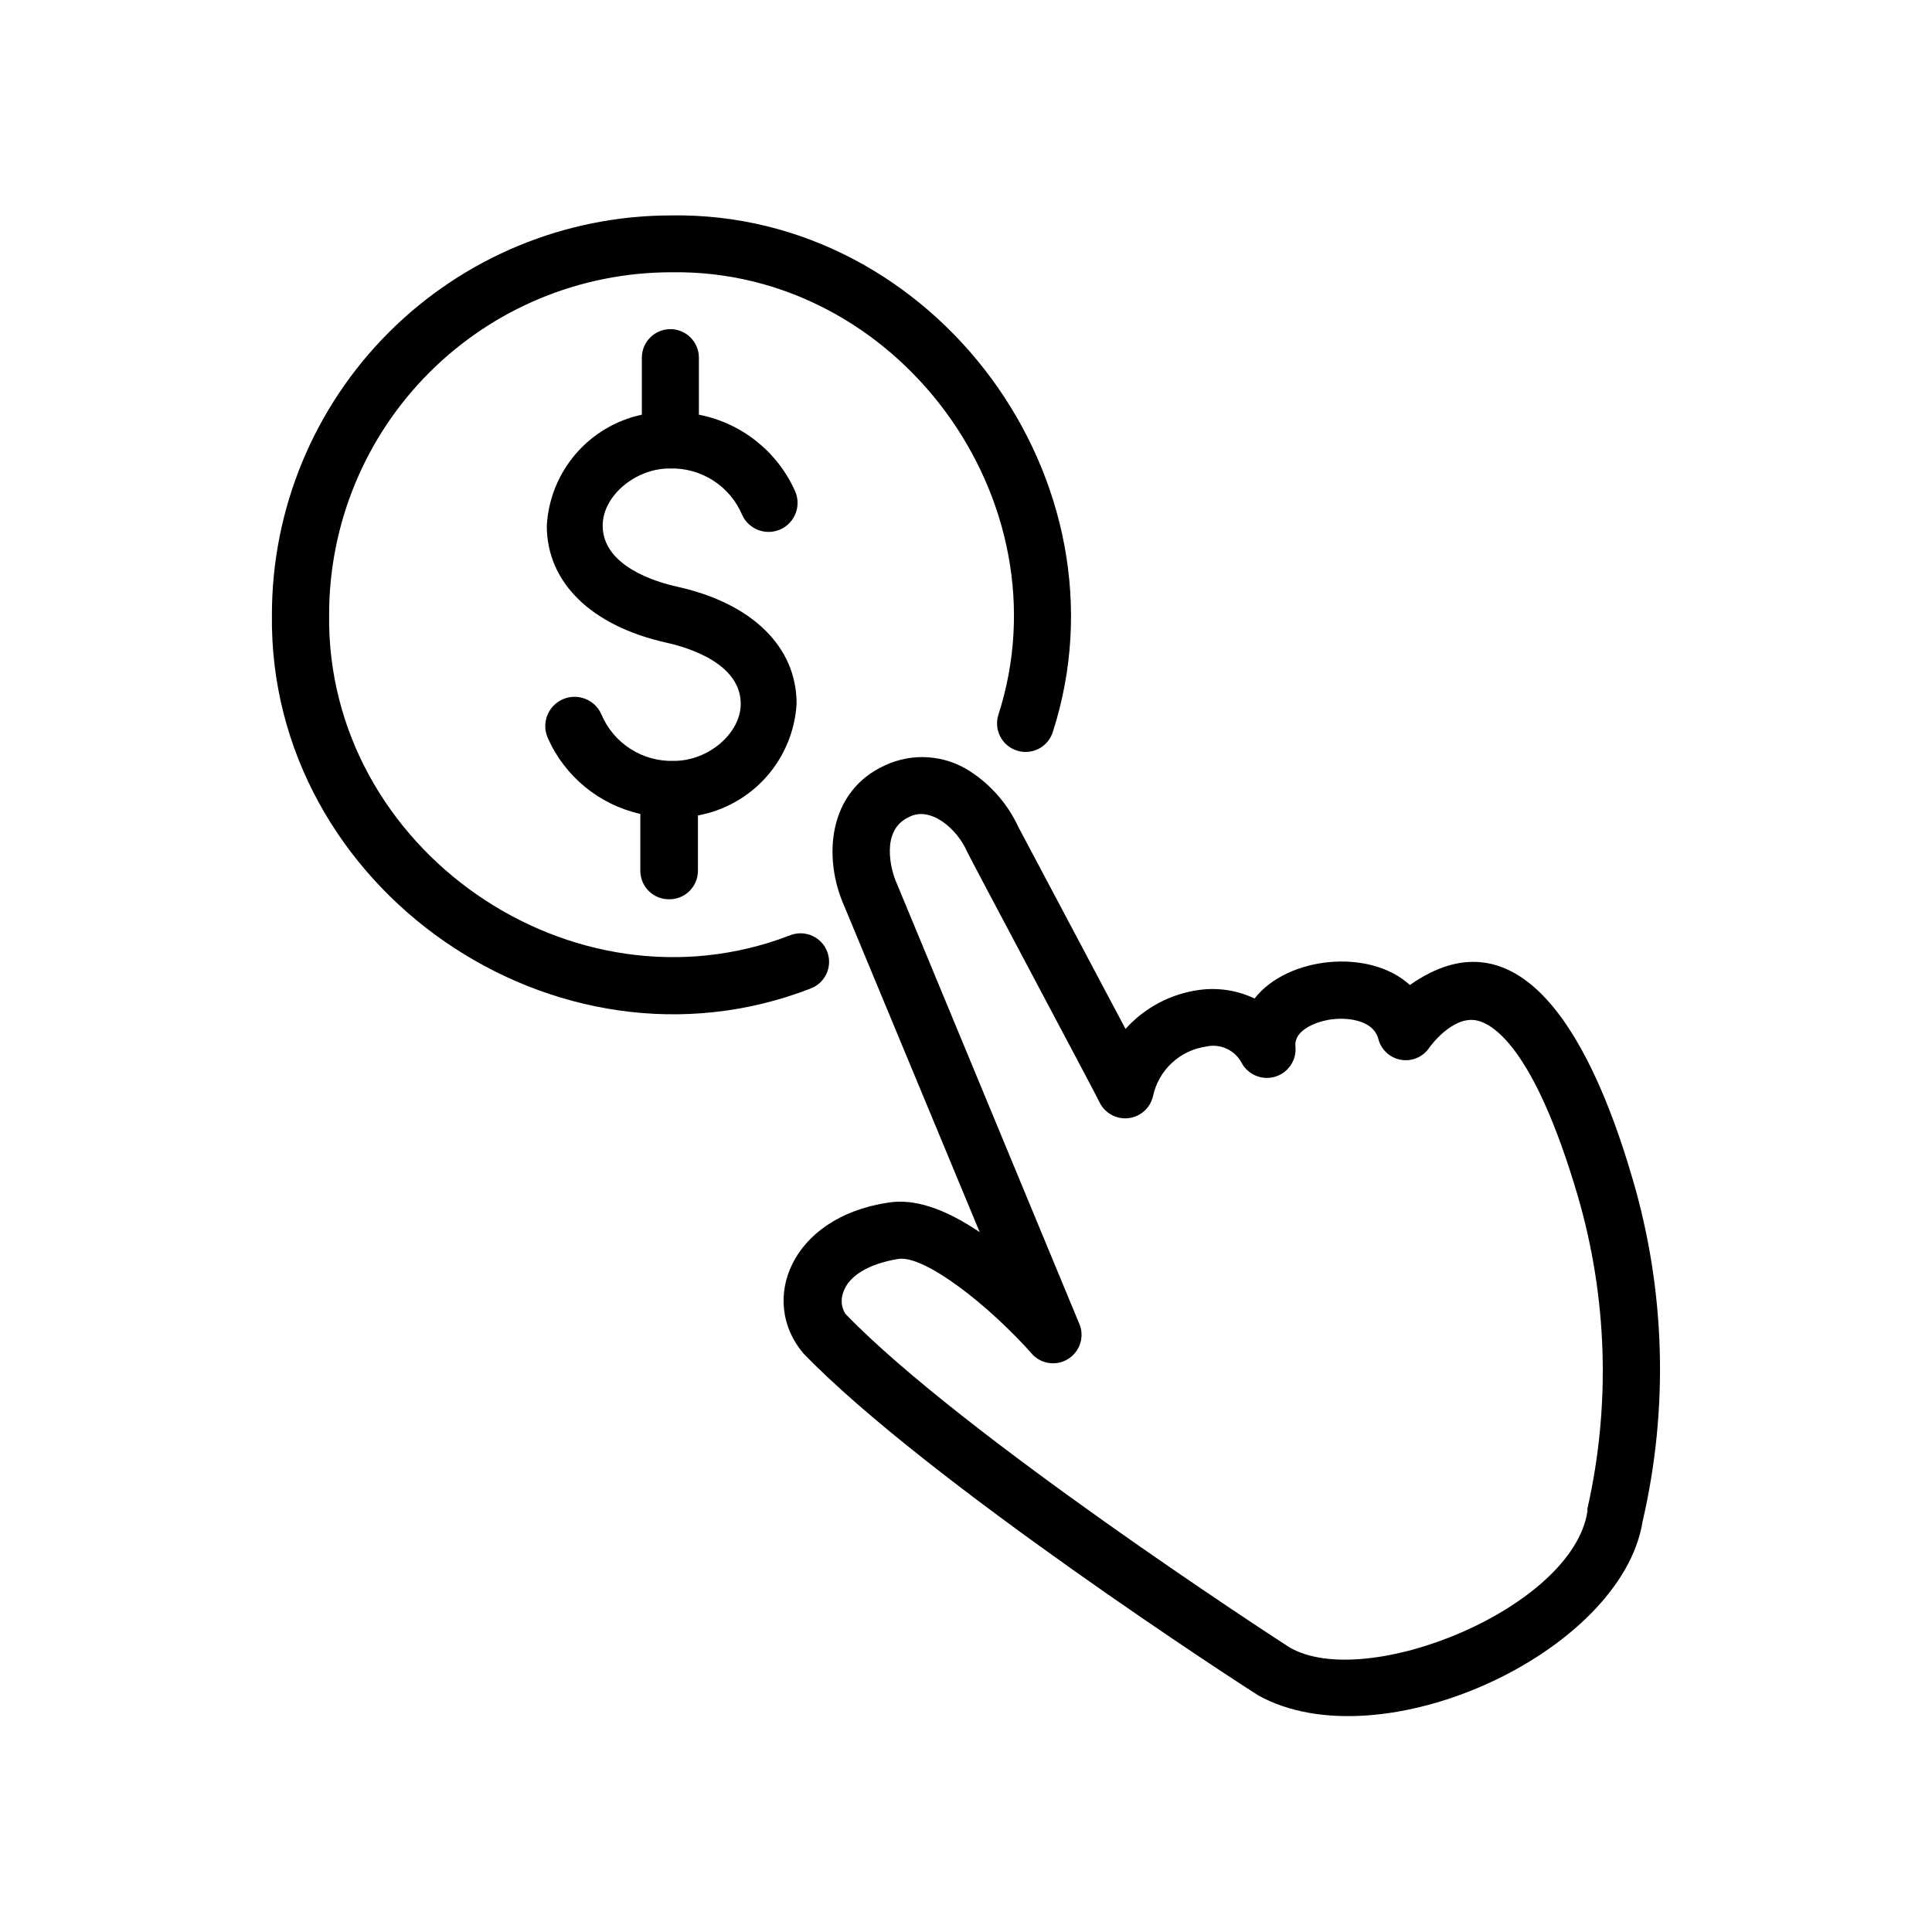 <?xml version="1.0" encoding="UTF-8"?>
<!-- Uploaded to: ICON Repo, www.iconrepo.com, Generator: ICON Repo Mixer Tools -->
<svg fill="#000000" width="800px" height="800px" version="1.1" viewBox="144 144 512 512" xmlns="http://www.w3.org/2000/svg">
 <g>
  <path d="m321.4 382.32c4.156 0 7.531-3.356 7.559-7.508v-14.711c7.047-1.297 13.453-4.922 18.195-10.293 4.738-5.371 7.539-12.18 7.953-19.332 0-15.113-11.84-26.602-31.59-30.984-5.945-1.309-19.801-5.543-19.801-16.223 0-7.809 8.613-15.113 17.684-15.113 4.09-0.145 8.129 0.957 11.574 3.164 3.445 2.203 6.141 5.406 7.723 9.18 1.781 3.852 6.348 5.531 10.203 3.754 1.852-0.855 3.285-2.414 3.988-4.324 0.707-1.914 0.621-4.027-0.234-5.879-4.703-10.453-14.191-17.969-25.441-20.152v-15.113c0-4.176-3.387-7.559-7.559-7.559s-7.559 3.383-7.559 7.559v15.113c-6.844 1.461-13.02 5.133-17.574 10.449-4.551 5.316-7.227 11.984-7.613 18.973 0 15.113 11.84 26.551 31.641 30.984 5.945 1.309 19.75 5.543 19.75 16.223 0 7.809-8.566 15.113-17.633 15.113h-0.004c-4.09 0.145-8.125-0.957-11.574-3.164-3.445-2.203-6.141-5.406-7.723-9.18-1.723-3.922-6.305-5.703-10.227-3.981-3.922 1.727-5.707 6.305-3.981 10.23 4.519 10.227 13.625 17.703 24.535 20.152v15.113c0.016 2.019 0.836 3.953 2.285 5.363s3.402 2.184 5.422 2.144z"/>
  <path d="m321.86 201.09c-28.062 0-54.973 11.148-74.812 30.988-19.844 19.844-30.988 46.754-30.988 74.812-0.957 72.547 75.27 125.35 142.83 99.051 3.859-1.5 5.793-5.816 4.348-9.691-1.449-3.875-5.742-5.867-9.637-4.469-57.887 22.523-123.23-22.719-122.38-84.941 0-24.051 9.555-47.117 26.562-64.125 17.004-17.008 40.07-26.559 64.121-26.559 59.902-0.957 105.04 60.457 86.656 117.34-0.586 1.918-0.391 3.988 0.551 5.762 0.941 1.77 2.547 3.098 4.465 3.684 3.992 1.227 8.219-1.02 9.445-5.012 21.359-66.301-31.238-137.95-101.16-136.84z"/>
  <path d="m461.77 406.35c-7.519 1.02-14.43 4.68-19.496 10.328l-28.418-53.555c-2.801-6.035-7.258-11.152-12.844-14.762-6.711-4.336-15.176-4.926-22.422-1.562-15.113 6.801-16.676 24.383-10.781 37.484l35.82 86.25c-9.473-6.398-17.531-8.969-24.383-7.809-25.797 3.93-34.109 26.047-22.371 39.902 32.648 33.855 116.78 88.316 120.61 90.688 32.598 18.035 96.227-11.387 101.82-46.098v-0.004c6.945-29.949 6.043-61.188-2.621-90.684-12.344-42.422-31.789-70.688-59.047-51.492-10.73-9.824-32.496-7.559-41.16 3.578-4.578-2.176-9.691-2.965-14.711-2.266zm11.234 19.246c1.691 3.207 5.41 4.777 8.891 3.75 3.477-1.027 5.746-4.371 5.418-7.984-0.504-4.18 5.039-6.398 8.516-7.055 4.434-0.855 12.043-0.301 13.453 5.039h-0.004c0.75 2.879 3.121 5.043 6.055 5.523 2.934 0.48 5.875-0.816 7.5-3.305 0 0 5.793-8.16 12.141-7.203 4.231 0.656 15.418 6.551 27.207 46.754v-0.004c7.812 26.887 8.68 55.316 2.519 82.625-0.023 0.234-0.023 0.473 0 0.707-3.832 25.742-58.898 48.012-79.051 36.07-3.629-2.316-86.906-56.426-117.64-88.367h0.004c-1.047-1.695-1.25-3.777-0.555-5.641 1.461-4.383 6.648-7.559 14.559-8.867 6.902-1.16 24.133 12.293 35.82 25.543 2.512 2.406 6.34 2.789 9.277 0.926s4.223-5.488 3.117-8.785l-48.566-117.19c-1.613-3.477-4.383-14.105 3.176-17.582 5.691-3.074 12.797 3.074 15.418 9.07 0 0.301 35.266 66.453 35.266 66.754h-0.004c1.492 2.797 4.574 4.367 7.715 3.926 3.141-0.438 5.676-2.793 6.344-5.891 0.73-3.344 2.465-6.379 4.965-8.711 2.504-2.332 5.656-3.844 9.039-4.34 3.734-0.871 7.594 0.859 9.422 4.234z"/>
 </g>
</svg>